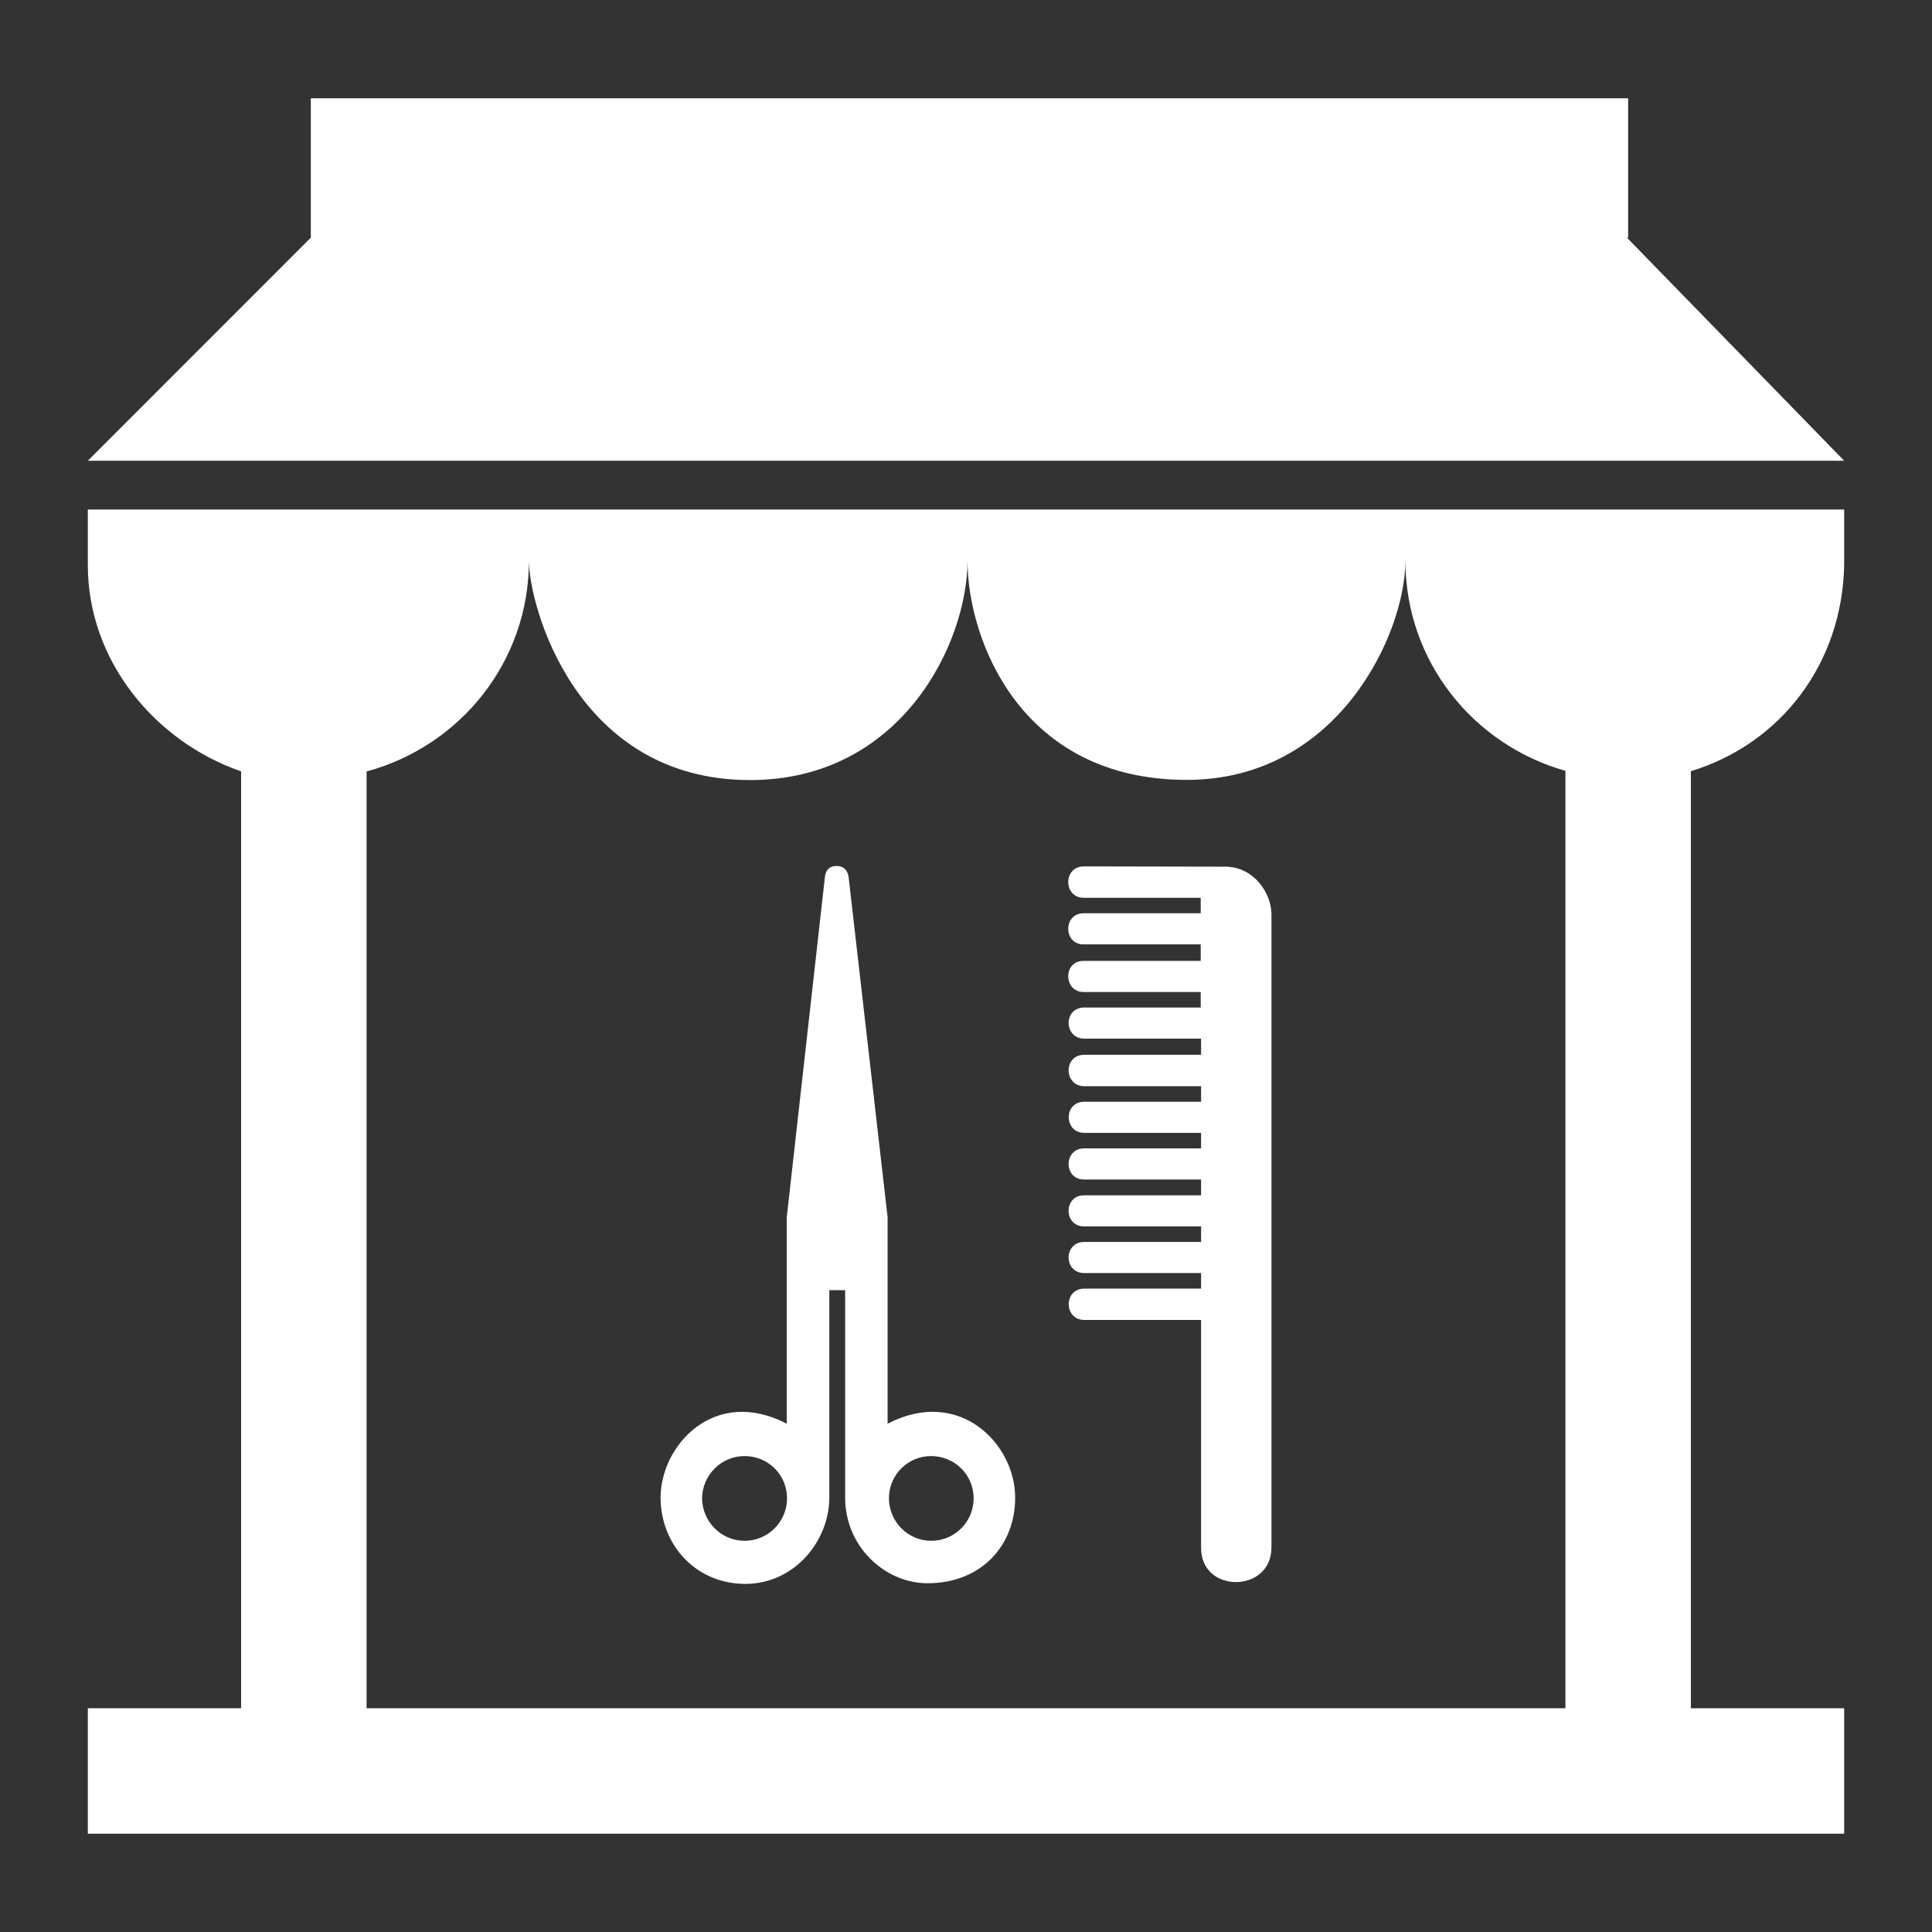 <?xml version="1.0" encoding="UTF-8"?>
<svg xmlns="http://www.w3.org/2000/svg" xmlns:xlink="http://www.w3.org/1999/xlink" width="80px" height="80px" viewBox="0 0 80 80" version="1.1">
<rect x="0" y="0" width="80" height="80" fill="#333333" stroke="none"/>
<g id="surface1">
<path style=" stroke:none;fill-rule:nonzero;fill:rgb(100%,100%,100%);fill-opacity:1;" d="M 49.719 39.789 L 49.719 39.105 L 44.875 39.105 C 44.031 39.117 44.008 37.816 44.875 37.816 L 49.719 37.816 L 49.719 37.176 L 44.875 37.176 C 44.031 37.176 44.008 35.887 44.875 35.875 L 50.73 35.887 C 51.926 35.887 52.648 36.992 52.648 37.859 L 52.648 64.082 C 52.648 65.973 49.719 66 49.734 64.082 L 49.734 54.656 L 44.898 54.656 C 44.047 54.656 44.031 53.359 44.898 53.359 L 49.734 53.359 L 49.734 52.715 L 44.898 52.715 C 44.031 52.715 44.031 51.426 44.898 51.426 L 49.734 51.426 L 49.734 50.785 L 44.898 50.785 C 44.031 50.785 44.031 49.484 44.898 49.496 L 49.734 49.496 L 49.734 48.84 L 44.898 48.84 C 44.031 48.852 44.031 47.551 44.898 47.551 L 49.734 47.551 L 49.734 46.91 L 44.898 46.91 C 44.047 46.91 44.031 45.621 44.898 45.621 L 49.734 45.621 L 49.734 44.977 L 44.898 44.977 C 44.047 44.977 44.02 43.676 44.898 43.676 L 49.734 43.676 L 49.734 43.008 L 44.898 43.008 C 44.047 43.008 44.02 41.719 44.898 41.719 L 49.719 41.719 L 49.719 41.078 L 44.875 41.078 C 44.031 41.078 44.008 39.777 44.875 39.789 L 49.734 39.789 Z M 36.754 58.953 L 36.754 50.402 L 35.141 36.332 C 35.086 35.953 34.863 35.859 34.641 35.859 C 34.43 35.859 34.195 35.941 34.156 36.332 L 32.578 50.402 L 32.578 58.953 C 29.598 57.402 27.363 59.82 27.352 62.016 C 27.363 63.973 28.809 65.586 30.871 65.586 C 32.934 65.574 34.34 63.773 34.34 62.016 L 34.34 53.422 L 34.996 53.422 L 34.996 62.016 C 34.996 64.051 36.652 65.559 38.41 65.559 C 40.629 65.559 42.035 63.996 42.035 62.027 C 42.051 59.809 39.738 57.402 36.754 58.953 Z M 30.832 63.801 C 29.859 63.801 29.086 63.012 29.07 62.039 C 29.086 61.082 29.859 60.293 30.832 60.293 C 31.805 60.293 32.59 61.066 32.59 62.039 C 32.59 63.012 31.805 63.801 30.832 63.801 Z M 38.555 63.801 C 37.598 63.801 36.809 63.012 36.809 62.039 C 36.809 61.082 37.582 60.293 38.555 60.293 C 39.527 60.293 40.316 61.066 40.316 62.039 C 40.316 63.012 39.539 63.801 38.555 63.801 Z M 3.637 23.406 C 3.637 27.352 6.414 30.707 9.984 31.941 L 9.984 70.734 L 3.637 70.734 L 3.637 75.93 L 76.363 75.93 L 76.363 70.734 L 70.016 70.734 L 70.016 31.934 C 73.734 30.797 76.277 27.492 76.363 23.406 L 76.363 21.098 L 3.637 21.098 Z M 21.902 23.215 C 21.902 25.086 23.852 32.301 31.059 32.301 C 37.316 32.301 40.062 26.637 40.062 23.215 C 40.062 26.406 42.203 32.293 49.145 32.293 C 55.414 32.293 58.195 26.23 58.195 23.215 C 58.195 27.379 61.004 30.84 64.82 31.918 L 64.82 70.734 L 15.18 70.734 L 15.18 31.945 C 19.047 30.898 21.902 27.414 21.902 23.215 Z M 67.367 9.84 L 67.418 9.84 L 67.418 4.07 L 12.871 4.07 L 12.871 9.84 L 3.637 19.078 L 76.363 19.078 Z M 67.367 9.84 "/>
</g>
</svg>
